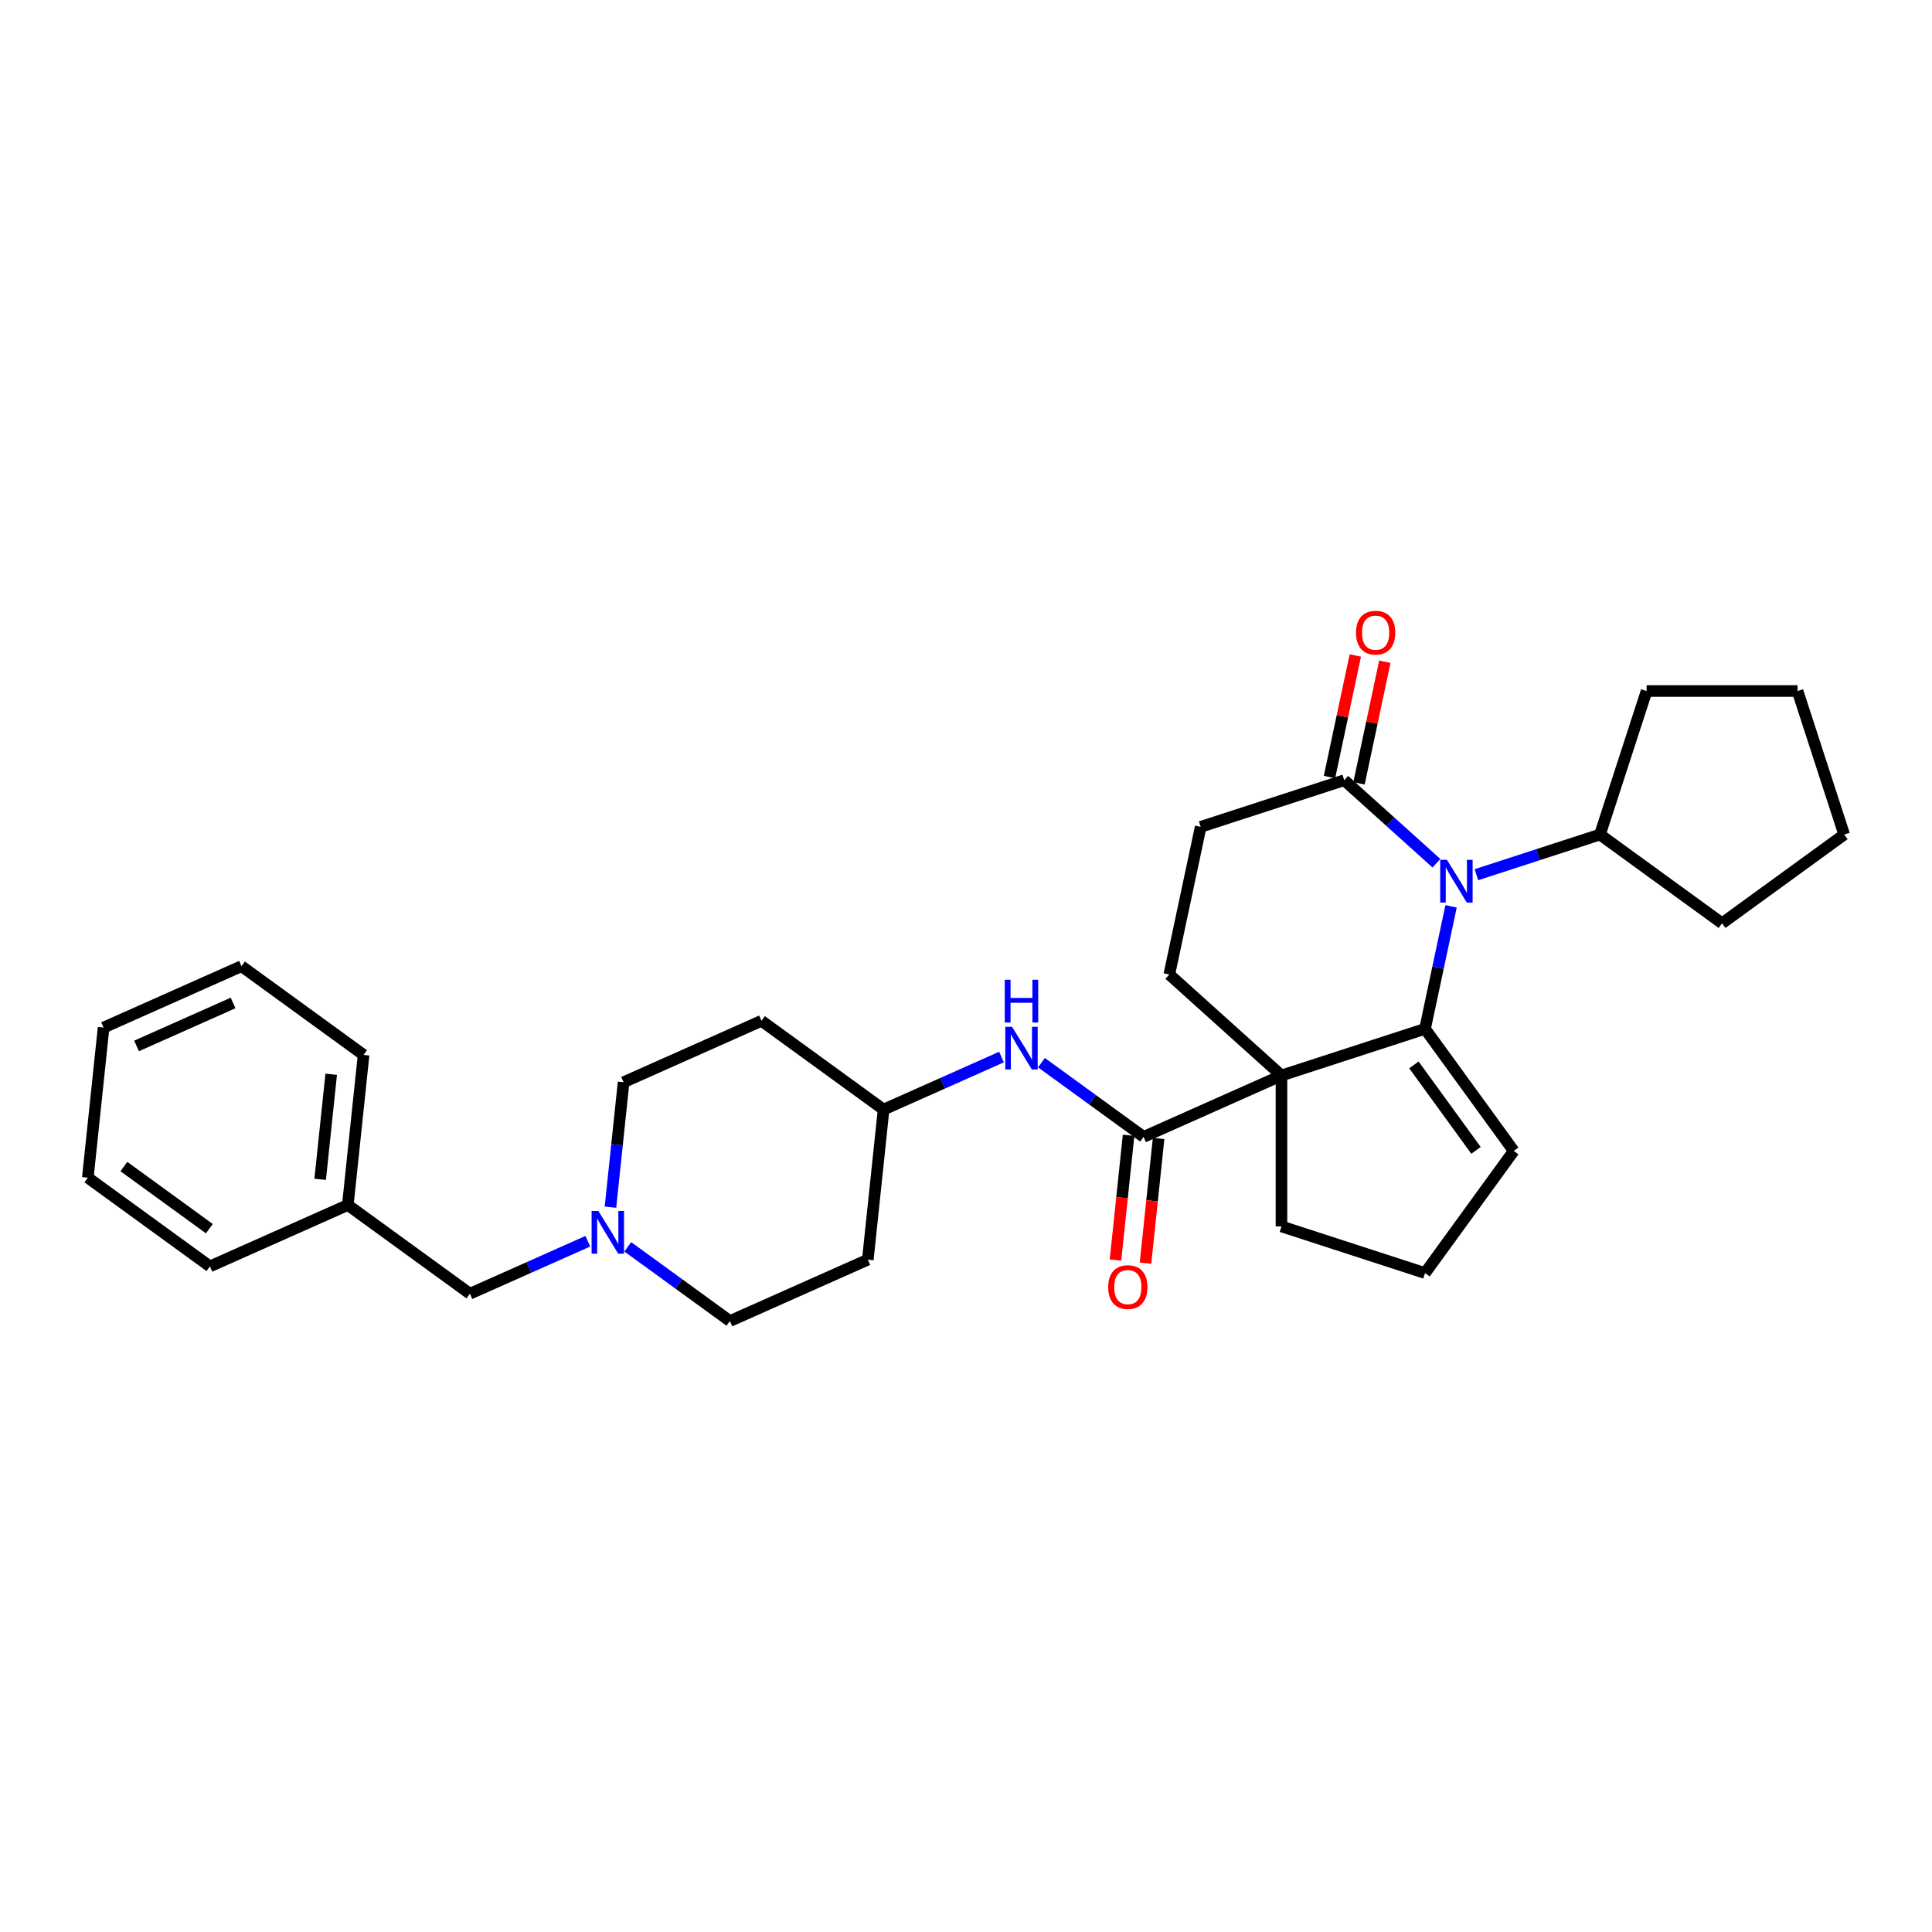 <?xml version='1.0' encoding='iso-8859-1'?>
<svg version='1.1' baseProfile='full'
              xmlns='http://www.w3.org/2000/svg'
                      xmlns:rdkit='http://www.rdkit.org/xml'
                      xmlns:xlink='http://www.w3.org/1999/xlink'
                  xml:space='preserve'
width='1000px' height='1000px' viewBox='0 0 1000 1000'>
<!-- END OF HEADER -->
<rect style='opacity:1.0;fill:#FFFFFF;stroke:none' width='1000' height='1000' x='0' y='0'> </rect>
<path class='bond-0' d='M 663.291,556.668 L 737.593,532.526' style='fill:none;fill-rule:evenodd;stroke:#000000;stroke-width:6px;stroke-linecap:butt;stroke-linejoin:miter;stroke-opacity:1' />
<path class='bond-1' d='M 663.291,556.668 L 591.921,588.444' style='fill:none;fill-rule:evenodd;stroke:#000000;stroke-width:6px;stroke-linecap:butt;stroke-linejoin:miter;stroke-opacity:1' />
<path class='bond-2' d='M 663.291,556.668 L 605.233,504.392' style='fill:none;fill-rule:evenodd;stroke:#000000;stroke-width:6px;stroke-linecap:butt;stroke-linejoin:miter;stroke-opacity:1' />
<path class='bond-3' d='M 663.291,556.668 L 663.291,634.793' style='fill:none;fill-rule:evenodd;stroke:#000000;stroke-width:6px;stroke-linecap:butt;stroke-linejoin:miter;stroke-opacity:1' />
<path class='bond-4' d='M 737.593,532.526 L 744.331,500.825' style='fill:none;fill-rule:evenodd;stroke:#000000;stroke-width:6px;stroke-linecap:butt;stroke-linejoin:miter;stroke-opacity:1' />
<path class='bond-4' d='M 744.331,500.825 L 751.069,469.124' style='fill:none;fill-rule:evenodd;stroke:#0000FF;stroke-width:6px;stroke-linecap:butt;stroke-linejoin:miter;stroke-opacity:1' />
<path class='bond-5' d='M 737.593,532.526 L 783.513,595.73' style='fill:none;fill-rule:evenodd;stroke:#000000;stroke-width:6px;stroke-linecap:butt;stroke-linejoin:miter;stroke-opacity:1' />
<path class='bond-5' d='M 731.84,551.191 L 763.984,595.434' style='fill:none;fill-rule:evenodd;stroke:#000000;stroke-width:6px;stroke-linecap:butt;stroke-linejoin:miter;stroke-opacity:1' />
<path class='bond-6' d='M 764.179,452.747 L 796.158,442.357' style='fill:none;fill-rule:evenodd;stroke:#0000FF;stroke-width:6px;stroke-linecap:butt;stroke-linejoin:miter;stroke-opacity:1' />
<path class='bond-6' d='M 796.158,442.357 L 828.137,431.966' style='fill:none;fill-rule:evenodd;stroke:#000000;stroke-width:6px;stroke-linecap:butt;stroke-linejoin:miter;stroke-opacity:1' />
<path class='bond-7' d='M 743.492,446.795 L 719.635,425.314' style='fill:none;fill-rule:evenodd;stroke:#0000FF;stroke-width:6px;stroke-linecap:butt;stroke-linejoin:miter;stroke-opacity:1' />
<path class='bond-7' d='M 719.635,425.314 L 695.777,403.832' style='fill:none;fill-rule:evenodd;stroke:#000000;stroke-width:6px;stroke-linecap:butt;stroke-linejoin:miter;stroke-opacity:1' />
<path class='bond-8' d='M 591.921,588.444 L 565.49,569.241' style='fill:none;fill-rule:evenodd;stroke:#000000;stroke-width:6px;stroke-linecap:butt;stroke-linejoin:miter;stroke-opacity:1' />
<path class='bond-8' d='M 565.49,569.241 L 539.06,550.038' style='fill:none;fill-rule:evenodd;stroke:#0000FF;stroke-width:6px;stroke-linecap:butt;stroke-linejoin:miter;stroke-opacity:1' />
<path class='bond-9' d='M 584.151,587.627 L 580.758,619.905' style='fill:none;fill-rule:evenodd;stroke:#000000;stroke-width:6px;stroke-linecap:butt;stroke-linejoin:miter;stroke-opacity:1' />
<path class='bond-9' d='M 580.758,619.905 L 577.366,652.184' style='fill:none;fill-rule:evenodd;stroke:#FF0000;stroke-width:6px;stroke-linecap:butt;stroke-linejoin:miter;stroke-opacity:1' />
<path class='bond-9' d='M 599.69,589.261 L 596.298,621.539' style='fill:none;fill-rule:evenodd;stroke:#000000;stroke-width:6px;stroke-linecap:butt;stroke-linejoin:miter;stroke-opacity:1' />
<path class='bond-9' d='M 596.298,621.539 L 592.905,653.817' style='fill:none;fill-rule:evenodd;stroke:#FF0000;stroke-width:6px;stroke-linecap:butt;stroke-linejoin:miter;stroke-opacity:1' />
<path class='bond-10' d='M 695.777,403.832 L 621.476,427.974' style='fill:none;fill-rule:evenodd;stroke:#000000;stroke-width:6px;stroke-linecap:butt;stroke-linejoin:miter;stroke-opacity:1' />
<path class='bond-11' d='M 703.419,405.457 L 710.108,373.99' style='fill:none;fill-rule:evenodd;stroke:#000000;stroke-width:6px;stroke-linecap:butt;stroke-linejoin:miter;stroke-opacity:1' />
<path class='bond-11' d='M 710.108,373.99 L 716.796,342.523' style='fill:none;fill-rule:evenodd;stroke:#FF0000;stroke-width:6px;stroke-linecap:butt;stroke-linejoin:miter;stroke-opacity:1' />
<path class='bond-11' d='M 688.136,402.208 L 694.824,370.741' style='fill:none;fill-rule:evenodd;stroke:#000000;stroke-width:6px;stroke-linecap:butt;stroke-linejoin:miter;stroke-opacity:1' />
<path class='bond-11' d='M 694.824,370.741 L 701.513,339.275' style='fill:none;fill-rule:evenodd;stroke:#FF0000;stroke-width:6px;stroke-linecap:butt;stroke-linejoin:miter;stroke-opacity:1' />
<path class='bond-12' d='M 605.233,504.392 L 621.476,427.974' style='fill:none;fill-rule:evenodd;stroke:#000000;stroke-width:6px;stroke-linecap:butt;stroke-linejoin:miter;stroke-opacity:1' />
<path class='bond-13' d='M 518.373,547.129 L 487.859,560.714' style='fill:none;fill-rule:evenodd;stroke:#0000FF;stroke-width:6px;stroke-linecap:butt;stroke-linejoin:miter;stroke-opacity:1' />
<path class='bond-13' d='M 487.859,560.714 L 457.346,574.3' style='fill:none;fill-rule:evenodd;stroke:#000000;stroke-width:6px;stroke-linecap:butt;stroke-linejoin:miter;stroke-opacity:1' />
<path class='bond-14' d='M 324.948,645.367 L 351.379,664.57' style='fill:none;fill-rule:evenodd;stroke:#0000FF;stroke-width:6px;stroke-linecap:butt;stroke-linejoin:miter;stroke-opacity:1' />
<path class='bond-14' d='M 351.379,664.57 L 377.809,683.773' style='fill:none;fill-rule:evenodd;stroke:#000000;stroke-width:6px;stroke-linecap:butt;stroke-linejoin:miter;stroke-opacity:1' />
<path class='bond-15' d='M 304.261,642.457 L 273.747,656.043' style='fill:none;fill-rule:evenodd;stroke:#0000FF;stroke-width:6px;stroke-linecap:butt;stroke-linejoin:miter;stroke-opacity:1' />
<path class='bond-15' d='M 273.747,656.043 L 243.234,669.628' style='fill:none;fill-rule:evenodd;stroke:#000000;stroke-width:6px;stroke-linecap:butt;stroke-linejoin:miter;stroke-opacity:1' />
<path class='bond-16' d='M 315.972,624.836 L 319.372,592.496' style='fill:none;fill-rule:evenodd;stroke:#0000FF;stroke-width:6px;stroke-linecap:butt;stroke-linejoin:miter;stroke-opacity:1' />
<path class='bond-16' d='M 319.372,592.496 L 322.771,560.155' style='fill:none;fill-rule:evenodd;stroke:#000000;stroke-width:6px;stroke-linecap:butt;stroke-linejoin:miter;stroke-opacity:1' />
<path class='bond-17' d='M 783.513,595.73 L 737.593,658.935' style='fill:none;fill-rule:evenodd;stroke:#000000;stroke-width:6px;stroke-linecap:butt;stroke-linejoin:miter;stroke-opacity:1' />
<path class='bond-18' d='M 828.137,431.966 L 852.279,357.665' style='fill:none;fill-rule:evenodd;stroke:#000000;stroke-width:6px;stroke-linecap:butt;stroke-linejoin:miter;stroke-opacity:1' />
<path class='bond-19' d='M 828.137,431.966 L 891.341,477.887' style='fill:none;fill-rule:evenodd;stroke:#000000;stroke-width:6px;stroke-linecap:butt;stroke-linejoin:miter;stroke-opacity:1' />
<path class='bond-20' d='M 457.346,574.3 L 394.141,528.379' style='fill:none;fill-rule:evenodd;stroke:#000000;stroke-width:6px;stroke-linecap:butt;stroke-linejoin:miter;stroke-opacity:1' />
<path class='bond-21' d='M 457.346,574.3 L 449.179,651.996' style='fill:none;fill-rule:evenodd;stroke:#000000;stroke-width:6px;stroke-linecap:butt;stroke-linejoin:miter;stroke-opacity:1' />
<path class='bond-22' d='M 663.291,634.793 L 737.593,658.935' style='fill:none;fill-rule:evenodd;stroke:#000000;stroke-width:6px;stroke-linecap:butt;stroke-linejoin:miter;stroke-opacity:1' />
<path class='bond-23' d='M 243.234,669.628 L 180.03,623.708' style='fill:none;fill-rule:evenodd;stroke:#000000;stroke-width:6px;stroke-linecap:butt;stroke-linejoin:miter;stroke-opacity:1' />
<path class='bond-24' d='M 394.141,528.379 L 322.771,560.155' style='fill:none;fill-rule:evenodd;stroke:#000000;stroke-width:6px;stroke-linecap:butt;stroke-linejoin:miter;stroke-opacity:1' />
<path class='bond-25' d='M 449.179,651.996 L 377.809,683.773' style='fill:none;fill-rule:evenodd;stroke:#000000;stroke-width:6px;stroke-linecap:butt;stroke-linejoin:miter;stroke-opacity:1' />
<path class='bond-26' d='M 180.03,623.708 L 188.196,546.011' style='fill:none;fill-rule:evenodd;stroke:#000000;stroke-width:6px;stroke-linecap:butt;stroke-linejoin:miter;stroke-opacity:1' />
<path class='bond-26' d='M 165.715,610.42 L 171.431,556.032' style='fill:none;fill-rule:evenodd;stroke:#000000;stroke-width:6px;stroke-linecap:butt;stroke-linejoin:miter;stroke-opacity:1' />
<path class='bond-27' d='M 180.03,623.708 L 108.659,655.484' style='fill:none;fill-rule:evenodd;stroke:#000000;stroke-width:6px;stroke-linecap:butt;stroke-linejoin:miter;stroke-opacity:1' />
<path class='bond-28' d='M 852.279,357.665 L 930.404,357.665' style='fill:none;fill-rule:evenodd;stroke:#000000;stroke-width:6px;stroke-linecap:butt;stroke-linejoin:miter;stroke-opacity:1' />
<path class='bond-29' d='M 891.341,477.887 L 954.545,431.966' style='fill:none;fill-rule:evenodd;stroke:#000000;stroke-width:6px;stroke-linecap:butt;stroke-linejoin:miter;stroke-opacity:1' />
<path class='bond-30' d='M 188.196,546.011 L 124.991,500.09' style='fill:none;fill-rule:evenodd;stroke:#000000;stroke-width:6px;stroke-linecap:butt;stroke-linejoin:miter;stroke-opacity:1' />
<path class='bond-31' d='M 108.659,655.484 L 45.455,609.563' style='fill:none;fill-rule:evenodd;stroke:#000000;stroke-width:6px;stroke-linecap:butt;stroke-linejoin:miter;stroke-opacity:1' />
<path class='bond-31' d='M 108.362,635.955 L 64.119,603.811' style='fill:none;fill-rule:evenodd;stroke:#000000;stroke-width:6px;stroke-linecap:butt;stroke-linejoin:miter;stroke-opacity:1' />
<path class='bond-32' d='M 954.545,431.966 L 930.404,357.665' style='fill:none;fill-rule:evenodd;stroke:#000000;stroke-width:6px;stroke-linecap:butt;stroke-linejoin:miter;stroke-opacity:1' />
<path class='bond-33' d='M 45.455,609.563 L 53.621,531.866' style='fill:none;fill-rule:evenodd;stroke:#000000;stroke-width:6px;stroke-linecap:butt;stroke-linejoin:miter;stroke-opacity:1' />
<path class='bond-34' d='M 124.991,500.09 L 53.621,531.866' style='fill:none;fill-rule:evenodd;stroke:#000000;stroke-width:6px;stroke-linecap:butt;stroke-linejoin:miter;stroke-opacity:1' />
<path class='bond-34' d='M 120.641,519.131 L 70.682,541.374' style='fill:none;fill-rule:evenodd;stroke:#000000;stroke-width:6px;stroke-linecap:butt;stroke-linejoin:miter;stroke-opacity:1' />
<path  class='atom-2' d='M 748.945 445.046
L 756.195 456.764
Q 756.914 457.921, 758.07 460.014
Q 759.226 462.108, 759.289 462.233
L 759.289 445.046
L 762.226 445.046
L 762.226 467.171
L 759.195 467.171
L 751.414 454.358
Q 750.507 452.858, 749.539 451.139
Q 748.601 449.421, 748.32 448.889
L 748.32 467.171
L 745.445 467.171
L 745.445 445.046
L 748.945 445.046
' fill='#0000FF'/>
<path  class='atom-6' d='M 523.826 531.461
L 531.076 543.18
Q 531.794 544.336, 532.951 546.43
Q 534.107 548.523, 534.169 548.648
L 534.169 531.461
L 537.107 531.461
L 537.107 553.586
L 534.076 553.586
L 526.294 540.773
Q 525.388 539.273, 524.419 537.555
Q 523.482 535.836, 523.201 535.305
L 523.201 553.586
L 520.326 553.586
L 520.326 531.461
L 523.826 531.461
' fill='#0000FF'/>
<path  class='atom-6' d='M 520.06 507.123
L 523.06 507.123
L 523.06 516.53
L 534.373 516.53
L 534.373 507.123
L 537.373 507.123
L 537.373 529.248
L 534.373 529.248
L 534.373 519.03
L 523.06 519.03
L 523.06 529.248
L 520.06 529.248
L 520.06 507.123
' fill='#0000FF'/>
<path  class='atom-7' d='M 309.714 626.79
L 316.964 638.508
Q 317.683 639.665, 318.839 641.758
Q 319.995 643.852, 320.058 643.977
L 320.058 626.79
L 322.995 626.79
L 322.995 648.915
L 319.964 648.915
L 312.183 636.102
Q 311.276 634.602, 310.308 632.883
Q 309.37 631.165, 309.089 630.633
L 309.089 648.915
L 306.214 648.915
L 306.214 626.79
L 309.714 626.79
' fill='#0000FF'/>
<path  class='atom-10' d='M 573.598 666.203
Q 573.598 660.891, 576.223 657.922
Q 578.848 654.953, 583.754 654.953
Q 588.661 654.953, 591.286 657.922
Q 593.911 660.891, 593.911 666.203
Q 593.911 671.578, 591.254 674.641
Q 588.598 677.672, 583.754 677.672
Q 578.879 677.672, 576.223 674.641
Q 573.598 671.61, 573.598 666.203
M 583.754 675.172
Q 587.129 675.172, 588.942 672.922
Q 590.786 670.641, 590.786 666.203
Q 590.786 661.86, 588.942 659.672
Q 587.129 657.453, 583.754 657.453
Q 580.379 657.453, 578.536 659.641
Q 576.723 661.828, 576.723 666.203
Q 576.723 670.672, 578.536 672.922
Q 580.379 675.172, 583.754 675.172
' fill='#FF0000'/>
<path  class='atom-12' d='M 701.864 327.477
Q 701.864 322.165, 704.489 319.196
Q 707.114 316.227, 712.021 316.227
Q 716.927 316.227, 719.552 319.196
Q 722.177 322.165, 722.177 327.477
Q 722.177 332.852, 719.521 335.915
Q 716.864 338.946, 712.021 338.946
Q 707.146 338.946, 704.489 335.915
Q 701.864 332.883, 701.864 327.477
M 712.021 336.446
Q 715.396 336.446, 717.208 334.196
Q 719.052 331.915, 719.052 327.477
Q 719.052 323.134, 717.208 320.946
Q 715.396 318.727, 712.021 318.727
Q 708.646 318.727, 706.802 320.915
Q 704.989 323.102, 704.989 327.477
Q 704.989 331.946, 706.802 334.196
Q 708.646 336.446, 712.021 336.446
' fill='#FF0000'/>
</svg>
